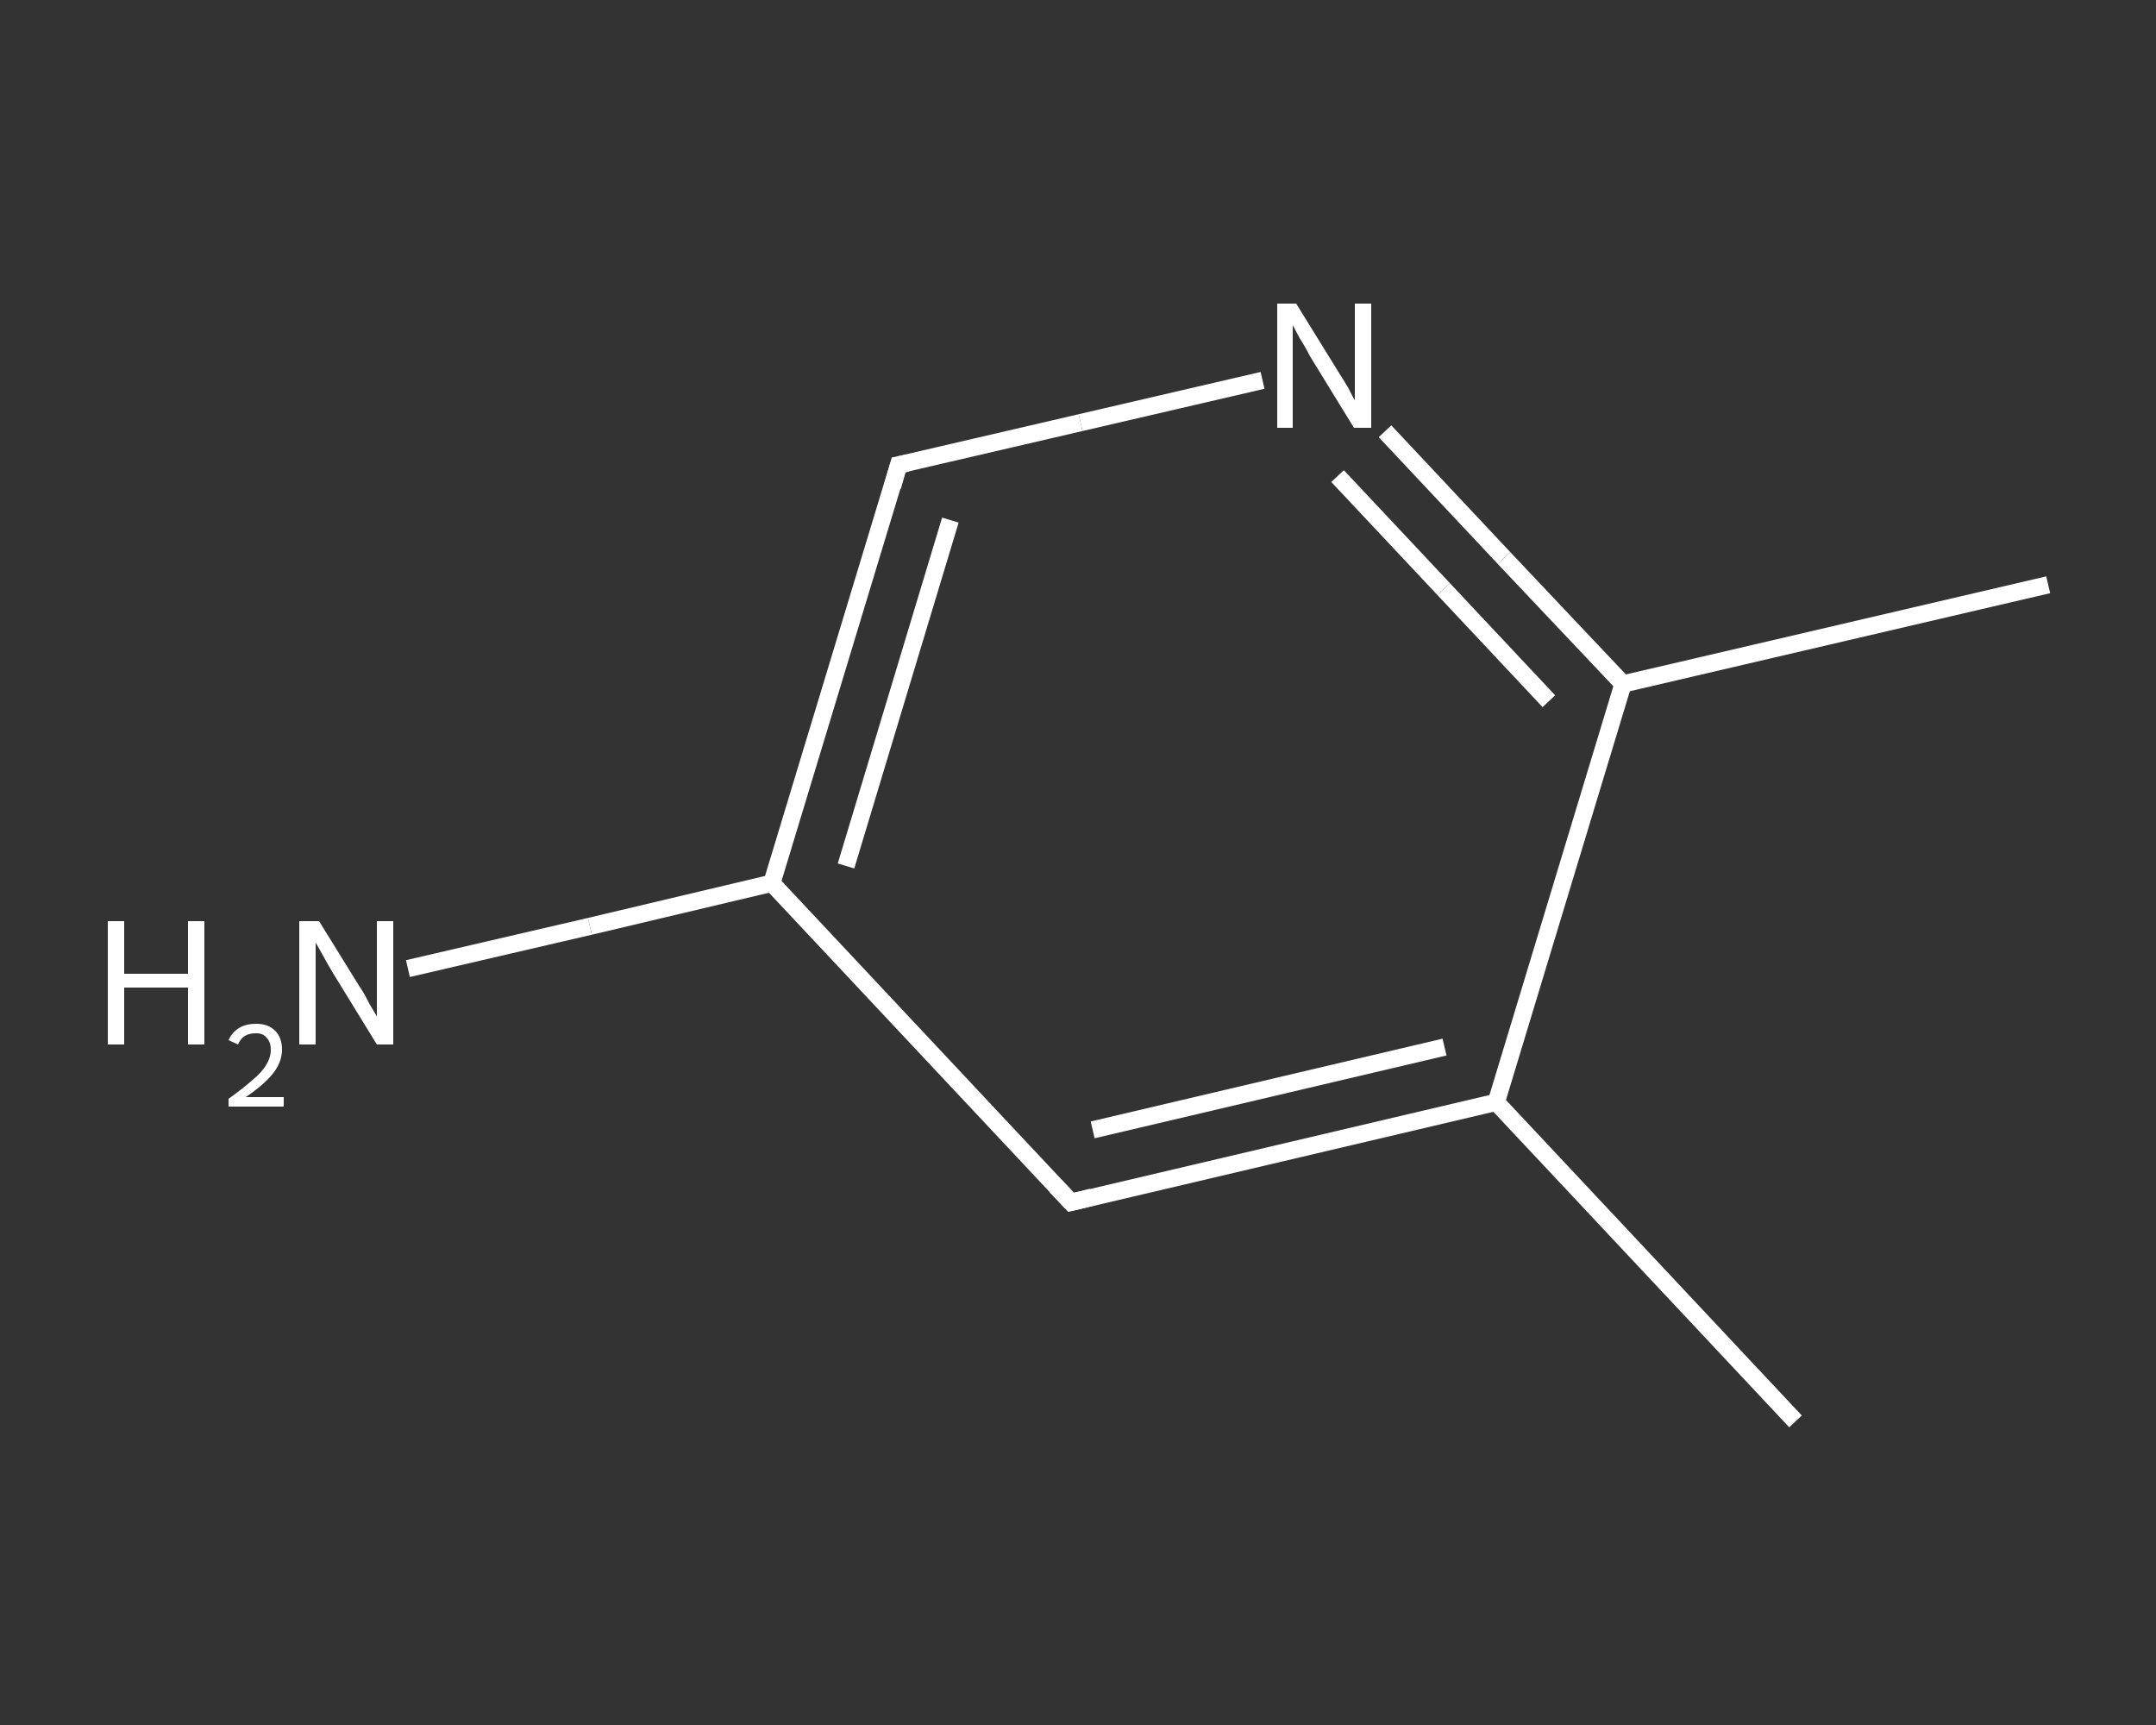 <?xml version='1.0' encoding='iso-8859-1'?>
<svg version='1.1' baseProfile='full'
              xmlns='http://www.w3.org/2000/svg'
                      xmlns:rdkit='http://www.rdkit.org/xml'
                      xmlns:xlink='http://www.w3.org/1999/xlink'
                  xml:space='preserve'
width='250px' height='200px' viewBox='0 0 250 200'>
<rect x="0" y="0" width="250" height="200" fill="#333333" stroke="none"/>
<!-- END OF HEADER -->
<rect style='opacity:1.0;fill:transparent;stroke:none' width='250.0' height='200.0' x='0.0' y='0.0'> </rect>
<path class='bond-0 atom-0 atom-1' d='M 208.2,164.8 L 173.5,127.8' style='fill:none;fill-rule:evenodd;stroke:#FFFFFF;stroke-width:2.0px;stroke-linecap:butt;stroke-linejoin:miter;stroke-opacity:1' />
<path class='bond-1 atom-1 atom-2' d='M 173.5,127.8 L 124.2,139.4' style='fill:none;fill-rule:evenodd;stroke:#FFFFFF;stroke-width:2.0px;stroke-linecap:butt;stroke-linejoin:miter;stroke-opacity:1' />
<path class='bond-1 atom-1 atom-2' d='M 167.5,121.4 L 126.7,131.0' style='fill:none;fill-rule:evenodd;stroke:#FFFFFF;stroke-width:2.0px;stroke-linecap:butt;stroke-linejoin:miter;stroke-opacity:1' />
<path class='bond-2 atom-2 atom-3' d='M 124.2,139.4 L 89.5,102.4' style='fill:none;fill-rule:evenodd;stroke:#FFFFFF;stroke-width:2.0px;stroke-linecap:butt;stroke-linejoin:miter;stroke-opacity:1' />
<path class='bond-3 atom-3 atom-4' d='M 89.5,102.4 L 68.4,107.4' style='fill:none;fill-rule:evenodd;stroke:#FFFFFF;stroke-width:2.0px;stroke-linecap:butt;stroke-linejoin:miter;stroke-opacity:1' />
<path class='bond-3 atom-3 atom-4' d='M 68.4,107.4 L 47.3,112.3' style='fill:none;fill-rule:evenodd;stroke:#FFFFFF;stroke-width:2.0px;stroke-linecap:butt;stroke-linejoin:miter;stroke-opacity:1' />
<path class='bond-4 atom-3 atom-5' d='M 89.5,102.4 L 104.2,53.9' style='fill:none;fill-rule:evenodd;stroke:#FFFFFF;stroke-width:2.0px;stroke-linecap:butt;stroke-linejoin:miter;stroke-opacity:1' />
<path class='bond-4 atom-3 atom-5' d='M 98.1,100.4 L 110.2,60.3' style='fill:none;fill-rule:evenodd;stroke:#FFFFFF;stroke-width:2.0px;stroke-linecap:butt;stroke-linejoin:miter;stroke-opacity:1' />
<path class='bond-5 atom-5 atom-6' d='M 104.2,53.9 L 125.3,49.0' style='fill:none;fill-rule:evenodd;stroke:#FFFFFF;stroke-width:2.0px;stroke-linecap:butt;stroke-linejoin:miter;stroke-opacity:1' />
<path class='bond-5 atom-5 atom-6' d='M 125.3,49.0 L 146.4,44.1' style='fill:none;fill-rule:evenodd;stroke:#FFFFFF;stroke-width:2.0px;stroke-linecap:butt;stroke-linejoin:miter;stroke-opacity:1' />
<path class='bond-6 atom-6 atom-7' d='M 160.6,50.0 L 174.4,64.7' style='fill:none;fill-rule:evenodd;stroke:#FFFFFF;stroke-width:2.0px;stroke-linecap:butt;stroke-linejoin:miter;stroke-opacity:1' />
<path class='bond-6 atom-6 atom-7' d='M 174.4,64.7 L 188.2,79.3' style='fill:none;fill-rule:evenodd;stroke:#FFFFFF;stroke-width:2.0px;stroke-linecap:butt;stroke-linejoin:miter;stroke-opacity:1' />
<path class='bond-6 atom-6 atom-7' d='M 155.1,55.2 L 167.4,68.3' style='fill:none;fill-rule:evenodd;stroke:#FFFFFF;stroke-width:2.0px;stroke-linecap:butt;stroke-linejoin:miter;stroke-opacity:1' />
<path class='bond-6 atom-6 atom-7' d='M 167.4,68.3 L 179.6,81.3' style='fill:none;fill-rule:evenodd;stroke:#FFFFFF;stroke-width:2.0px;stroke-linecap:butt;stroke-linejoin:miter;stroke-opacity:1' />
<path class='bond-7 atom-7 atom-8' d='M 188.2,79.3 L 237.5,67.8' style='fill:none;fill-rule:evenodd;stroke:#FFFFFF;stroke-width:2.0px;stroke-linecap:butt;stroke-linejoin:miter;stroke-opacity:1' />
<path class='bond-8 atom-7 atom-1' d='M 188.2,79.3 L 173.5,127.8' style='fill:none;fill-rule:evenodd;stroke:#FFFFFF;stroke-width:2.0px;stroke-linecap:butt;stroke-linejoin:miter;stroke-opacity:1' />
<path d='M 126.6,138.8 L 124.2,139.4 L 122.4,137.5' style='fill:none;stroke:#FFFFFF;stroke-width:2.0px;stroke-linecap:butt;stroke-linejoin:miter;stroke-opacity:1;' />
<path d='M 103.5,56.4 L 104.2,53.9 L 105.2,53.7' style='fill:none;stroke:#FFFFFF;stroke-width:2.0px;stroke-linecap:butt;stroke-linejoin:miter;stroke-opacity:1;' />
<path class='atom-4' d='M 12.5 106.8
L 14.4 106.8
L 14.4 112.9
L 21.8 112.9
L 21.8 106.8
L 23.7 106.8
L 23.7 121.1
L 21.8 121.1
L 21.8 114.5
L 14.4 114.5
L 14.4 121.1
L 12.5 121.1
L 12.5 106.8
' fill='#FFFFFF'/>
<path class='atom-4' d='M 26.5 120.6
Q 26.9 119.7, 27.7 119.2
Q 28.5 118.7, 29.7 118.7
Q 31.1 118.7, 31.9 119.5
Q 32.7 120.3, 32.7 121.7
Q 32.7 123.1, 31.7 124.4
Q 30.7 125.7, 28.5 127.2
L 32.9 127.2
L 32.9 128.3
L 26.5 128.3
L 26.5 127.4
Q 28.3 126.1, 29.3 125.2
Q 30.4 124.3, 30.9 123.4
Q 31.4 122.6, 31.4 121.7
Q 31.4 120.8, 30.9 120.3
Q 30.5 119.8, 29.7 119.8
Q 28.9 119.8, 28.4 120.1
Q 27.9 120.4, 27.6 121.1
L 26.5 120.6
' fill='#FFFFFF'/>
<path class='atom-4' d='M 37.0 106.8
L 41.7 114.4
Q 42.2 115.1, 42.9 116.5
Q 43.7 117.8, 43.7 117.9
L 43.7 106.8
L 45.6 106.8
L 45.6 121.1
L 43.7 121.1
L 38.6 112.8
Q 38.0 111.8, 37.4 110.7
Q 36.8 109.6, 36.6 109.3
L 36.6 121.1
L 34.7 121.1
L 34.7 106.8
L 37.0 106.8
' fill='#FFFFFF'/>
<path class='atom-6' d='M 150.3 35.2
L 155.0 42.8
Q 155.5 43.6, 156.3 44.9
Q 157.0 46.3, 157.1 46.4
L 157.1 35.2
L 159.0 35.2
L 159.0 49.6
L 157.0 49.6
L 151.9 41.3
Q 151.4 40.3, 150.7 39.2
Q 150.1 38.1, 149.9 37.7
L 149.9 49.6
L 148.1 49.6
L 148.1 35.2
L 150.3 35.2
' fill='#FFFFFF'/>
</svg>
